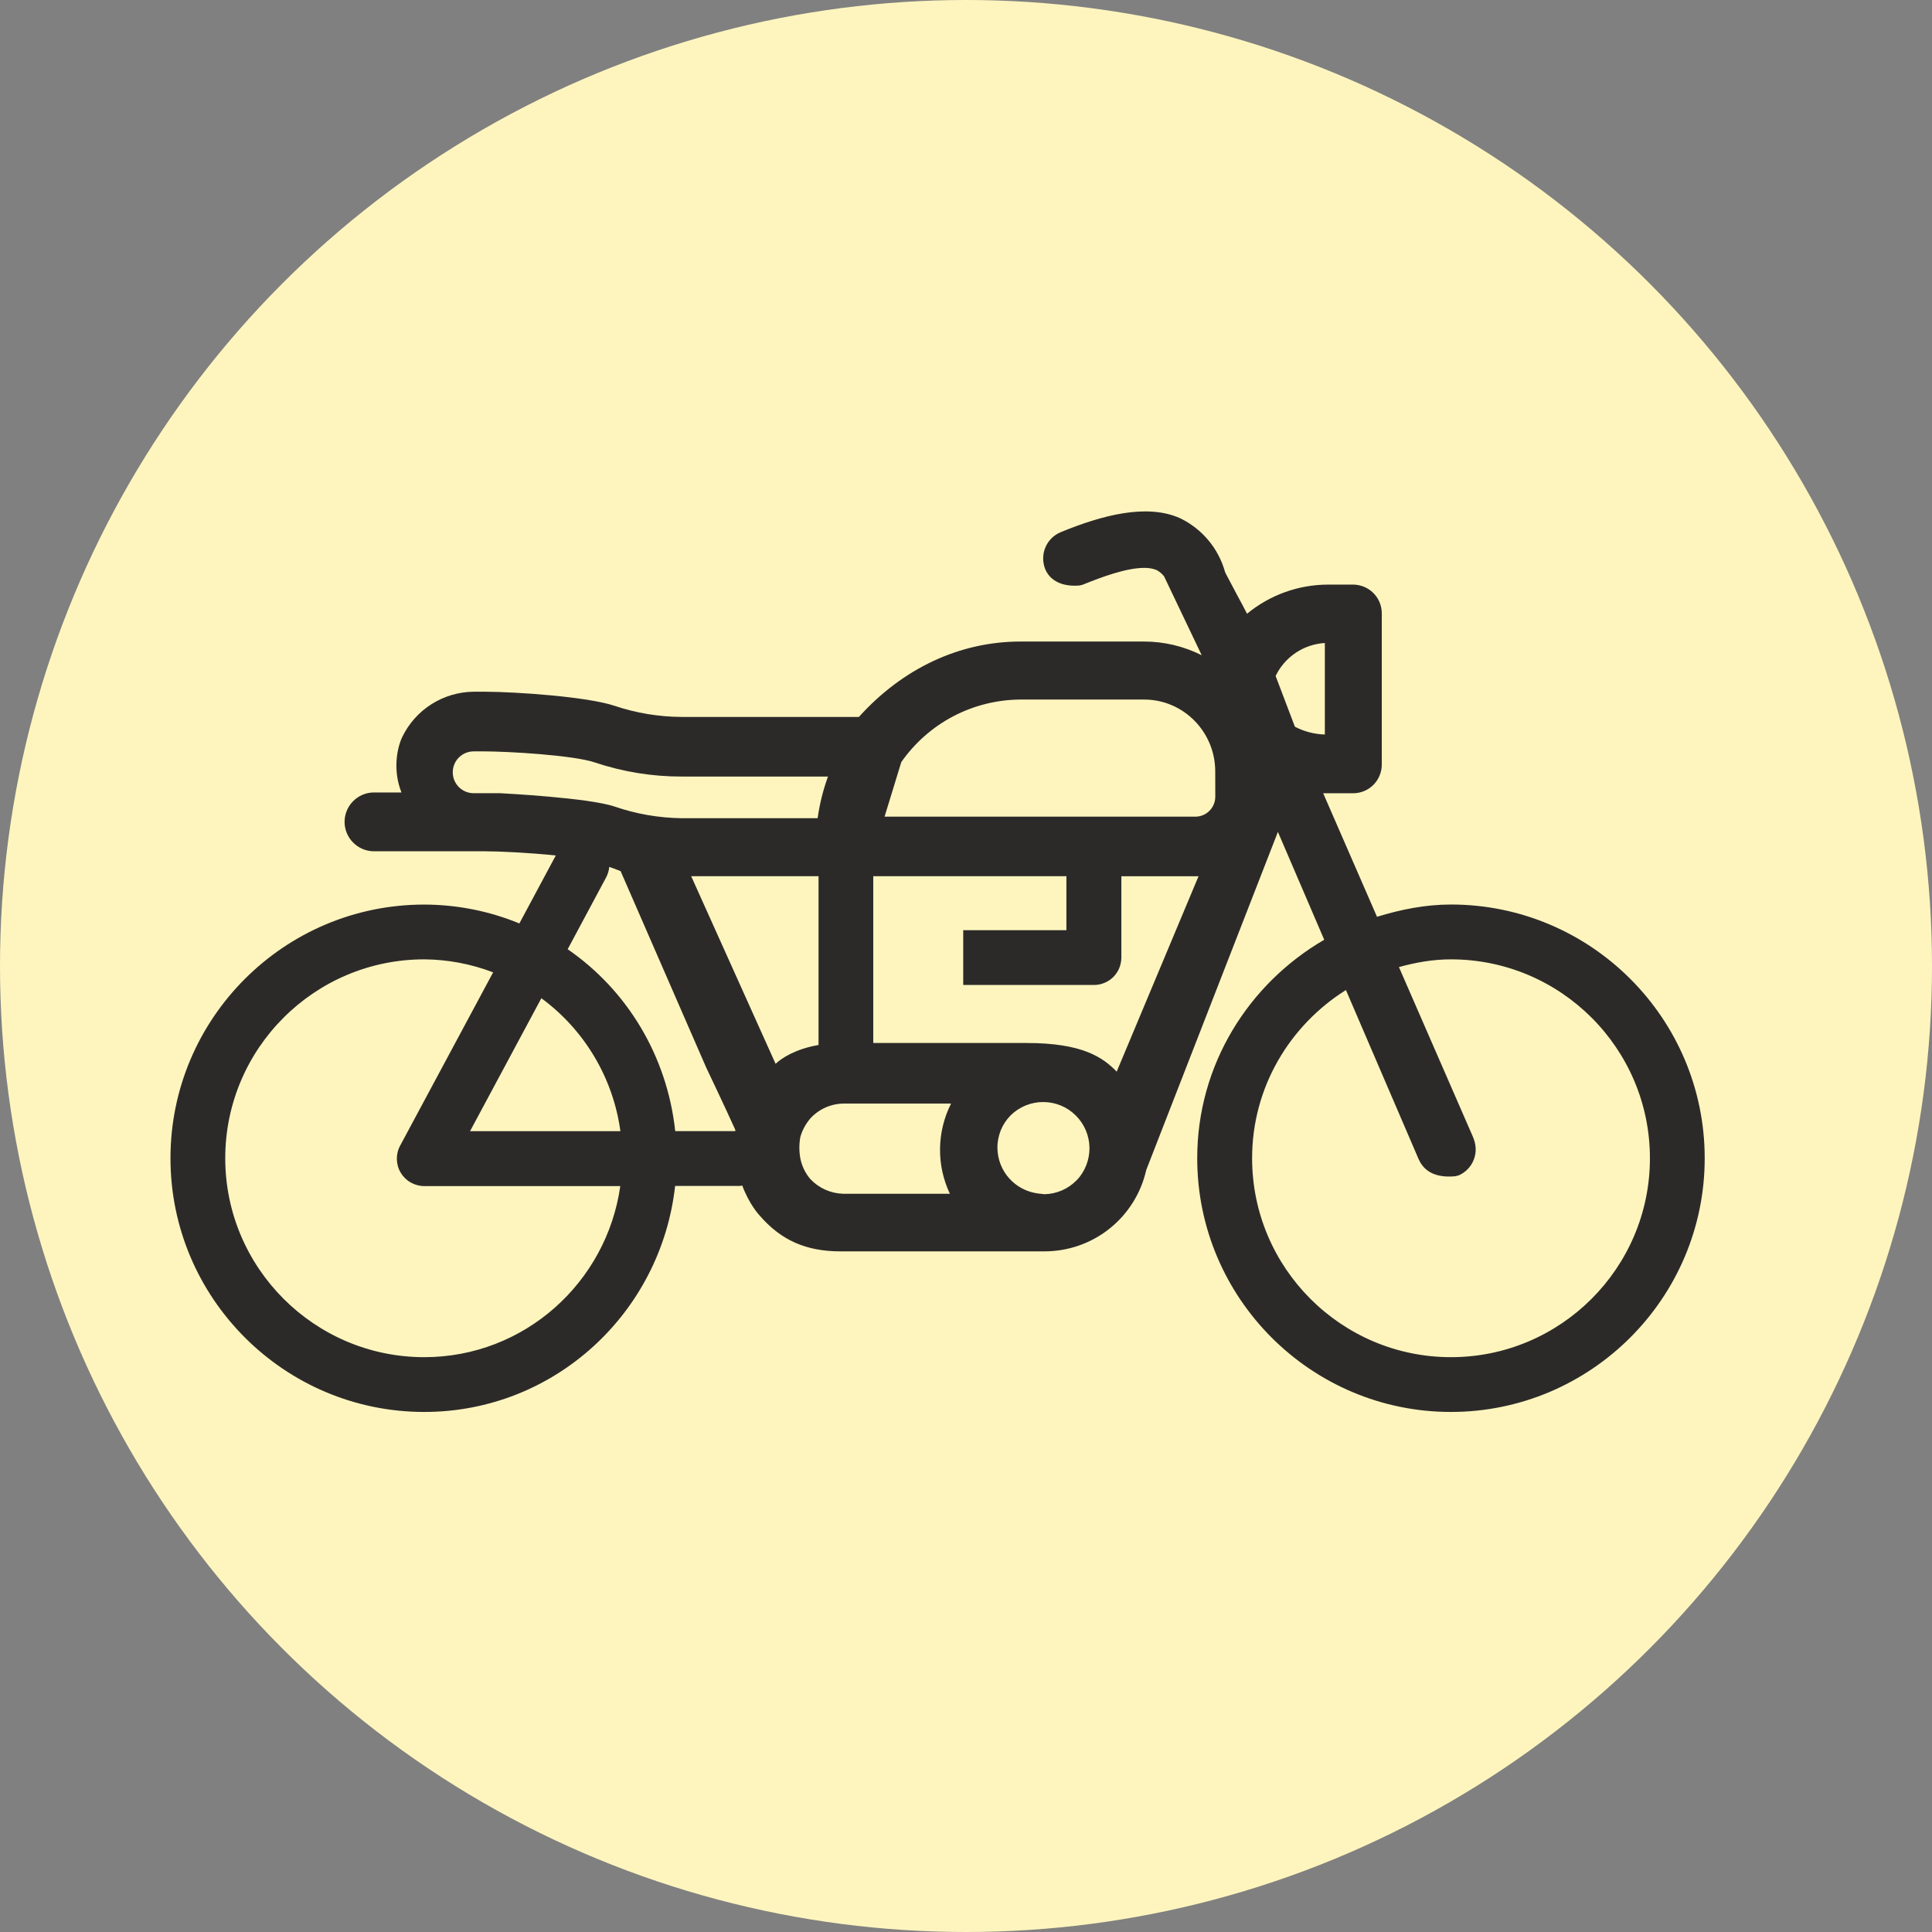 <svg width="34" height="34" viewBox="0 0 34 34" fill="none" xmlns="http://www.w3.org/2000/svg">
<rect x="0" y="0" width="34" height="34" fill="#808080" stroke="none"/>
<circle cx="17" cy="17" r="17" fill="#FEF5BE"/>
<path d="M25.535 15.918C25.079 15.918 24.648 16.007 24.233 16.134L23.286 13.96H23.814C23.947 13.96 24.075 13.907 24.169 13.813C24.263 13.719 24.316 13.592 24.317 13.459V10.791C24.317 10.658 24.263 10.53 24.169 10.436C24.075 10.342 23.947 10.289 23.814 10.288H23.375C22.853 10.288 22.348 10.469 21.946 10.801C21.905 10.72 21.831 10.581 21.757 10.445L21.704 10.344C21.633 10.209 21.569 10.094 21.559 10.066C21.502 9.861 21.402 9.671 21.266 9.508C21.13 9.346 20.961 9.213 20.77 9.121C20.181 8.854 19.384 9.071 18.67 9.364C18.609 9.389 18.553 9.425 18.506 9.472C18.459 9.518 18.422 9.573 18.397 9.634C18.371 9.695 18.358 9.76 18.358 9.826C18.358 9.892 18.37 9.957 18.395 10.018C18.456 10.165 18.623 10.334 18.997 10.304L19.051 10.291C19.391 10.153 19.822 9.994 20.133 9.994C20.208 9.992 20.283 10.004 20.353 10.031C20.405 10.059 20.45 10.097 20.486 10.143L21.148 11.531C20.834 11.373 20.487 11.29 20.135 11.29H17.958C16.891 11.29 15.886 11.761 15.115 12.617H11.997C11.595 12.615 11.196 12.549 10.815 12.421C10.336 12.261 9.099 12.176 8.54 12.173H8.335C8.071 12.176 7.814 12.252 7.591 12.394C7.369 12.535 7.191 12.736 7.077 12.974C6.993 13.152 6.905 13.543 7.065 13.946H6.57C6.435 13.949 6.306 14.005 6.212 14.102C6.117 14.198 6.064 14.328 6.064 14.463C6.064 14.599 6.117 14.729 6.212 14.825C6.306 14.922 6.435 14.978 6.57 14.981H8.523C8.777 14.981 9.316 15.006 9.781 15.055L9.14 16.251C8.608 16.032 8.04 15.92 7.466 15.919C5.003 15.918 3 17.921 3 20.383C3 22.844 5.003 24.848 7.466 24.848C9.761 24.848 11.633 23.101 11.881 20.871H13.023C13.037 20.871 13.049 20.864 13.062 20.863C13.187 21.196 13.356 21.378 13.364 21.386C13.742 21.826 14.183 22.022 14.793 22.022H18.376C18.793 22.023 19.199 21.883 19.526 21.622C19.852 21.362 20.08 20.998 20.172 20.59L22.489 14.64L23.304 16.538C21.974 17.312 21.069 18.737 21.069 20.383C21.069 22.845 23.072 24.848 25.533 24.848C27.995 24.848 30 22.845 30 20.383C30 17.92 27.997 15.918 25.535 15.918ZM8.335 13.959C8.238 13.959 8.144 13.92 8.075 13.851C8.006 13.782 7.968 13.689 7.968 13.591C7.968 13.494 8.006 13.4 8.075 13.331C8.144 13.262 8.238 13.223 8.335 13.223H8.523C8.933 13.223 10.089 13.289 10.468 13.418C10.961 13.583 11.477 13.667 11.996 13.666H14.571C14.485 13.903 14.424 14.149 14.389 14.399H11.997C11.595 14.394 11.196 14.325 10.816 14.194C10.357 14.039 8.872 13.963 8.8 13.959L8.335 13.959ZM10.668 15.439C10.698 15.382 10.716 15.32 10.722 15.256C10.782 15.277 10.848 15.3 10.922 15.331L12.428 18.787C12.428 18.787 12.779 19.524 12.94 19.883C12.94 19.891 12.94 19.898 12.94 19.906H11.883C11.74 18.582 11.036 17.425 9.99 16.705L10.668 15.439ZM10.918 19.907H8.272L9.527 17.567C9.904 17.844 10.221 18.194 10.46 18.596C10.699 18.998 10.855 19.444 10.918 19.907ZM7.466 23.884C5.535 23.884 3.964 22.313 3.964 20.383C3.964 18.452 5.535 16.883 7.466 16.883C7.88 16.886 8.29 16.963 8.678 17.112L7.041 20.163C7.001 20.236 6.982 20.319 6.984 20.402C6.986 20.485 7.009 20.567 7.052 20.638C7.095 20.71 7.155 20.769 7.228 20.81C7.3 20.851 7.382 20.873 7.466 20.873H10.916C10.676 22.569 9.229 23.884 7.466 23.884ZM12.164 15.42H14.405V18.39C13.996 18.461 13.759 18.62 13.649 18.721L12.164 15.42ZM16.716 21.008H14.833C14.617 21.001 14.412 20.909 14.263 20.752C14.173 20.648 14.112 20.522 14.085 20.387C14.062 20.263 14.062 20.136 14.084 20.012C14.118 19.89 14.18 19.776 14.263 19.68C14.338 19.599 14.429 19.534 14.53 19.489C14.631 19.445 14.741 19.421 14.851 19.421H16.737C16.613 19.666 16.547 19.937 16.543 20.212C16.539 20.487 16.599 20.759 16.716 21.008ZM18.944 20.773C18.796 20.925 18.593 21.012 18.381 21.016L18.273 21.004C18.076 20.98 17.894 20.886 17.761 20.738C17.628 20.59 17.555 20.399 17.553 20.2C17.552 20.094 17.573 19.988 17.613 19.889C17.653 19.791 17.713 19.701 17.788 19.626C17.941 19.477 18.147 19.393 18.361 19.394C18.575 19.395 18.78 19.479 18.931 19.63C19.083 19.78 19.17 19.985 19.173 20.198C19.175 20.412 19.094 20.619 18.946 20.773H18.944ZM19.652 18.859C19.411 18.612 19.058 18.355 18.068 18.355H15.368V15.42H18.767V16.37H16.951V17.334H19.252C19.315 17.334 19.378 17.322 19.436 17.297C19.495 17.273 19.548 17.238 19.593 17.193C19.637 17.148 19.673 17.095 19.697 17.037C19.721 16.978 19.734 16.915 19.734 16.852V15.421H21.092L19.652 18.859ZM21.387 14.021C21.387 14.114 21.35 14.203 21.284 14.269C21.218 14.335 21.129 14.372 21.036 14.372H15.567L15.861 13.412C16.097 13.074 16.411 12.797 16.776 12.605C17.141 12.414 17.547 12.313 17.96 12.311H20.135C20.825 12.311 21.386 12.878 21.386 13.576L21.387 14.021ZM22.449 11.896C22.529 11.73 22.651 11.59 22.803 11.488C22.955 11.386 23.132 11.327 23.315 11.316V12.926C23.131 12.921 22.951 12.874 22.788 12.789L22.449 11.896ZM25.535 23.884C23.604 23.884 22.035 22.313 22.035 20.383C22.035 19.133 22.698 18.044 23.686 17.423L24.965 20.398C25.033 20.552 25.19 20.74 25.611 20.7L25.67 20.685C25.731 20.659 25.785 20.621 25.831 20.573C25.877 20.526 25.913 20.469 25.936 20.408C25.987 20.276 25.981 20.139 25.915 19.992L24.619 17.019C24.912 16.938 25.216 16.883 25.534 16.883C27.465 16.883 29.036 18.452 29.036 20.383C29.036 22.313 27.465 23.884 25.535 23.884L25.535 23.884Z" fill="#2C2A29"/>
</svg>
